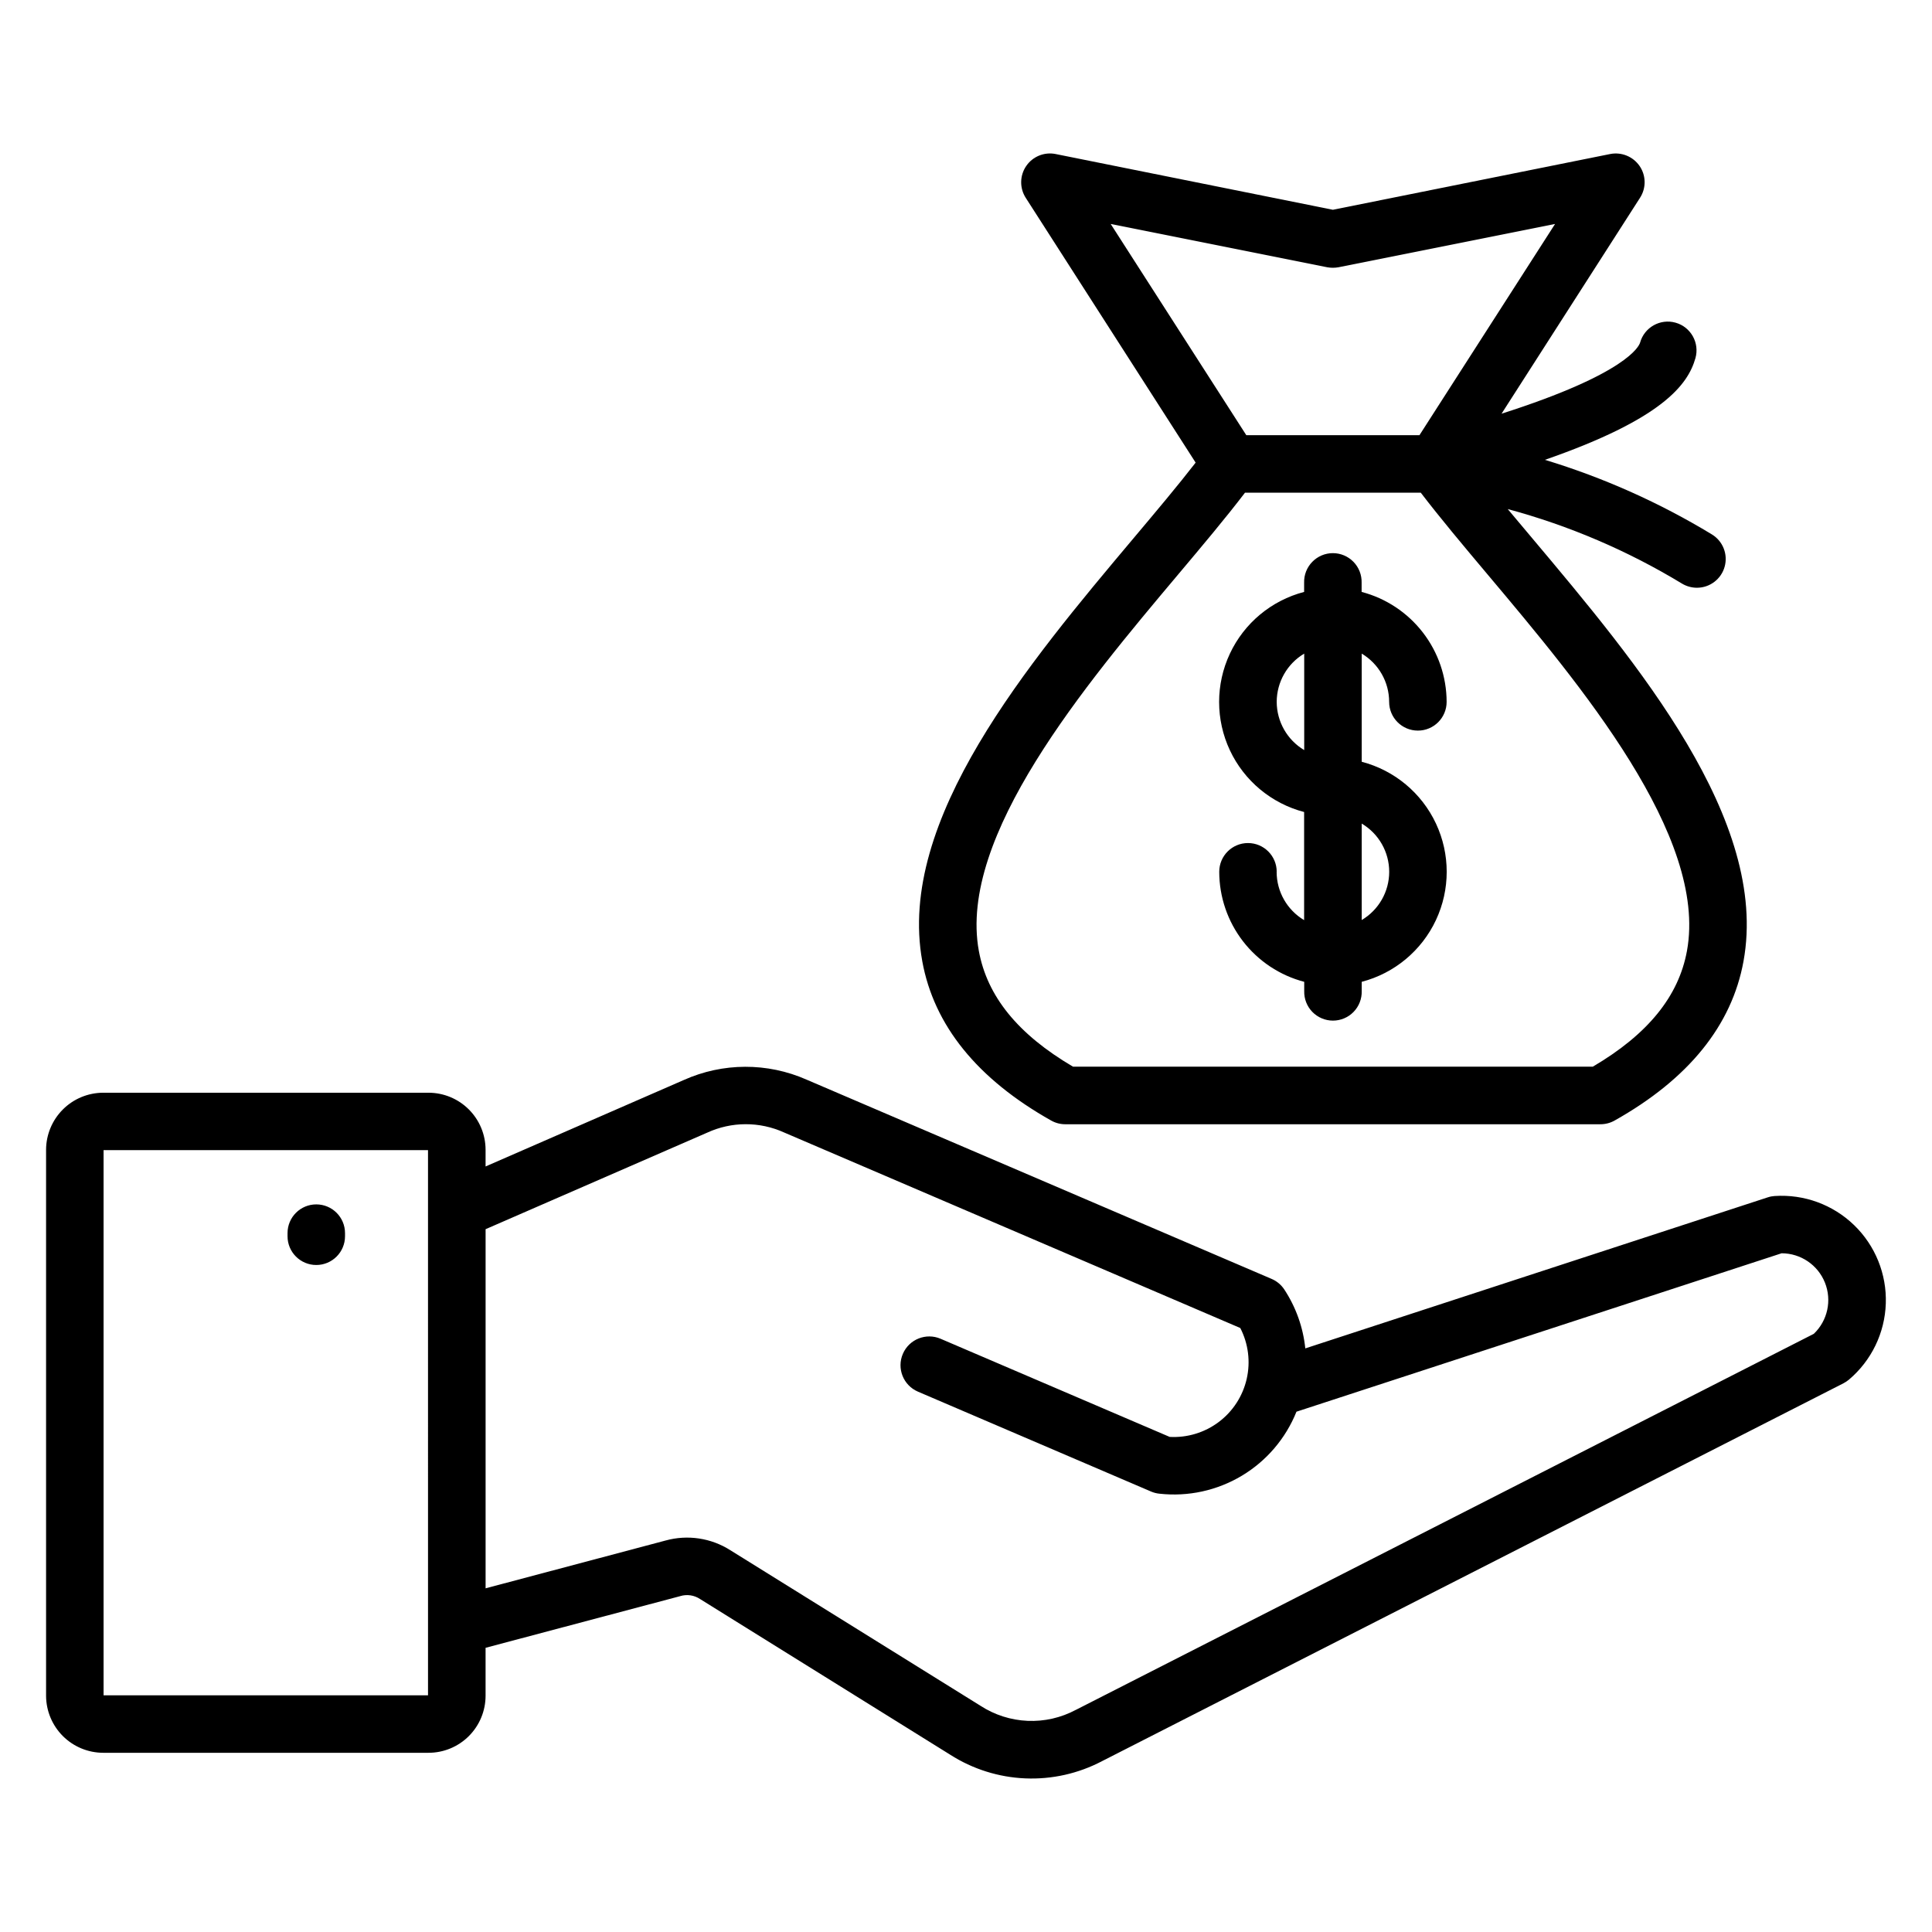 <?xml version="1.0" encoding="UTF-8"?>
<!-- Uploaded to: ICON Repo, www.svgrepo.com, Generator: ICON Repo Mixer Tools -->
<svg fill="#000000" width="800px" height="800px" version="1.1" viewBox="144 144 512 512" xmlns="http://www.w3.org/2000/svg">
 <path d="m220.2 471.62v-0.828c0-4.207 3.41-7.617 7.617-7.617 4.207 0 7.617 3.41 7.617 7.617v0.828c0 4.207-3.41 7.617-7.617 7.617-4.207 0-7.617-3.41-7.617-7.617zm404.52 25.836-195.61 99.68-0.004-0.004c-3.922 2.098-8.336 3.102-12.781 2.91-4.441-0.191-8.754-1.57-12.484-3.992l-66.281-41.219c-5.106-3.254-11.352-4.188-17.188-2.574l-47.684 12.664v-95.172l58.703-25.574c6.469-2.981 13.91-3 20.395-0.059l120.9 51.82c2.141 4.156 2.742 8.938 1.699 13.496-1.043 4.555-3.66 8.598-7.398 11.41-3.734 2.809-8.344 4.211-13.012 3.953l-60.699-26.004c-3.867-1.66-8.352 0.129-10.012 4-1.66 3.867 0.129 8.352 4 10.012l61.848 26.5c0.691 0.289 1.422 0.473 2.168 0.543 7.594 0.84 15.25-0.828 21.809-4.754 6.555-3.922 11.641-9.887 14.488-16.977l128.57-41.984c5.055 0.008 9.594 3.082 11.477 7.773s0.727 10.051-2.922 13.551zm-367.29 95.816-0.004-144.47h-85.98v144.47zm356.88-132.32c-0.629 0.043-1.254 0.164-1.852 0.363l-122.54 40.023c-0.578-5.574-2.484-10.926-5.562-15.605-0.82-1.246-1.992-2.223-3.363-2.809l-123.26-52.816c-10.359-4.566-22.168-4.531-32.504 0.098l-52.547 22.918v-4.438c-0.008-4.008-1.605-7.848-4.441-10.68-2.836-2.832-6.68-4.422-10.688-4.422h-86.227c-4.004 0.016-7.84 1.609-10.668 4.438-2.832 2.832-4.43 6.664-4.449 10.664v144.71c0.016 4.004 1.613 7.84 4.445 10.672 2.832 2.828 6.668 4.426 10.672 4.438h86.227c4.008 0.004 7.856-1.59 10.691-4.422 2.836-2.832 4.434-6.676 4.438-10.688v-12.711l51.605-13.699v-0.004c1.773-0.535 3.691-0.25 5.234 0.777l66.293 41.258h-0.004c5.961 3.809 12.816 5.973 19.883 6.273 7.062 0.301 14.082-1.27 20.344-4.559l196.49-100.14c0.52-0.273 1.008-0.598 1.457-0.969 5.965-5.039 9.516-12.371 9.773-20.172 0.262-7.805-2.789-15.355-8.402-20.781-5.613-5.43-13.262-8.23-21.051-7.711zm-131.97-130.95c0.012-5.246 2.777-10.105 7.289-12.789v25.57c-4.508-2.684-7.273-7.535-7.289-12.781zm22.523 32.254 0.004 0.004c4.516 2.672 7.285 7.531 7.285 12.777 0 5.25-2.769 10.105-7.285 12.781v-25.559zm-22.523 12.777c0-4.207-3.41-7.617-7.613-7.617-4.207 0-7.617 3.41-7.617 7.617 0.008 6.664 2.219 13.141 6.293 18.414 4.074 5.273 9.777 9.055 16.227 10.746v2.453c-0.055 2.059 0.723 4.047 2.156 5.523 1.438 1.473 3.406 2.305 5.461 2.305 2.059 0 4.027-0.832 5.461-2.305 1.438-1.477 2.215-3.465 2.16-5.523v-2.453c8.66-2.262 15.871-8.258 19.672-16.363 3.801-8.105 3.801-17.484 0-25.59-3.801-8.105-11.012-14.102-19.672-16.363v-28.664c4.504 2.688 7.266 7.547 7.269 12.789 0 4.207 3.41 7.617 7.617 7.617 4.207 0 7.617-3.41 7.617-7.617-0.016-6.66-2.234-13.129-6.309-18.398-4.074-5.269-9.773-9.047-16.219-10.738v-2.449c0.055-2.059-0.723-4.047-2.156-5.519-1.438-1.477-3.406-2.309-5.461-2.309-2.059 0-4.027 0.832-5.461 2.309-1.438 1.473-2.215 3.461-2.16 5.519v2.449c-8.664 2.262-15.875 8.258-19.676 16.367-3.801 8.105-3.801 17.484 0 25.594 3.801 8.105 11.012 14.102 19.676 16.367v28.652c-4.508-2.684-7.277-7.539-7.285-12.785zm-8.406-100.46h46.59c5.07 6.629 11.246 14 17.746 21.719 24.609 29.254 58.324 69.34 52.797 99.68-2.199 12.07-10.367 22.125-24.957 30.707l-137.76-0.004c-14.59-8.582-22.754-18.637-24.953-30.707-5.531-30.336 28.172-70.426 52.785-99.68 6.5-7.719 12.688-15.086 17.754-21.719zm-35.59-71.219 57.379 11.473c0.992 0.18 2.004 0.18 2.996 0l57.387-11.473-35.941 55.98h-45.879zm-49.938 195.36c3.094 17.031 14.594 31.242 34.184 42.254 1.137 0.637 2.418 0.973 3.719 0.969h141.82c1.309 0.004 2.594-0.332 3.734-0.969 19.59-10.996 31.094-25.207 34.188-42.254 6.805-37.406-28.082-78.887-56.117-112.22-2.168-2.578-4.301-5.125-6.371-7.586 16.258 4.379 31.812 11.031 46.203 19.766 1.195 0.711 2.559 1.086 3.945 1.086 3.418-0.004 6.418-2.281 7.336-5.574 0.922-3.293-0.465-6.793-3.387-8.566-13.863-8.41-28.727-15.047-44.242-19.758 31.086-10.793 37.883-19.875 39.887-26.945 1.145-4.047-1.211-8.258-5.258-9.402s-8.258 1.211-9.402 5.258c-0.266 0.926-3.363 8.219-36.719 18.859l36.699-57.223c1.66-2.566 1.617-5.879-0.109-8.402-1.73-2.519-4.789-3.773-7.789-3.191l-73.5 14.777-73.496-14.777c-2.996-0.594-6.059 0.66-7.781 3.184-1.723 2.523-1.777 5.832-0.133 8.41l45.035 70.191c-4.676 6.039-10.375 12.812-16.328 19.887-28.039 33.34-62.945 74.816-56.117 112.23z" fill-rule="evenodd"/>
</svg>